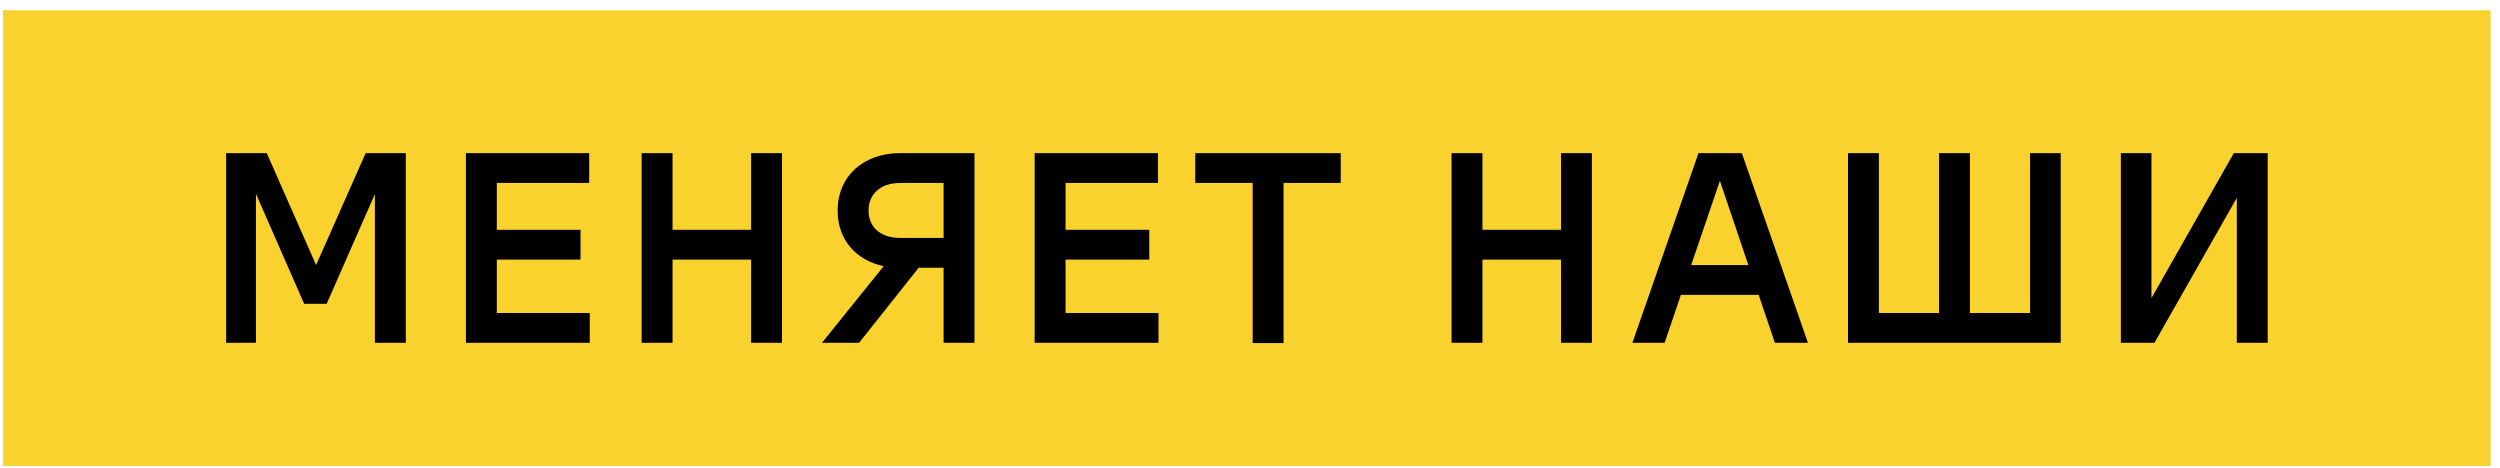 <?xml version="1.0" encoding="UTF-8"?> <svg xmlns="http://www.w3.org/2000/svg" width="203" height="38" viewBox="0 0 203 38" fill="none"> <rect x="0.238" y="0.836" width="202" height="37" fill="#F9D22D"></rect> <path d="M29.693 12.436L25.667 21.522L21.663 12.436H18.363V27.836H20.783V15.736L24.699 24.668H26.525L30.441 15.758V27.836H32.949V12.436H29.693ZM40.341 25.416V21.082H47.139V18.662H40.341V14.856H47.843V12.436H37.833V27.836H47.887V25.416H40.341ZM60.99 12.436V18.662H54.611V12.436H52.102V27.836H54.611V21.082H60.99V27.836H63.498V12.436H60.99ZM79.128 12.436H73.078C70.152 12.436 68.018 14.262 68.018 17.1C68.018 19.498 69.536 21.148 71.758 21.61L66.742 27.836H69.756L74.596 21.742H76.62V27.836H79.128V12.436ZM73.122 19.322C71.384 19.322 70.526 18.354 70.526 17.1C70.526 15.846 71.384 14.856 73.122 14.856H76.62V19.322H73.122ZM86.523 25.416V21.082H93.321V18.662H86.523V14.856H94.025V12.436H84.015V27.836H94.069V25.416H86.523ZM104.225 27.858V14.856H108.867V12.436H97.053V14.856H101.717V27.858H104.225ZM126.754 12.436V18.662H120.374V12.436H117.866V27.836H120.374V21.082H126.754V27.836H129.262V12.436H126.754ZM144.122 27.836H146.806L141.438 12.436H137.918L132.55 27.836H135.168L136.488 23.942H142.802L144.122 27.836ZM137.324 21.522L139.656 14.68L141.966 21.522H137.324ZM164.842 12.436V25.416H159.958V12.436H157.45V25.416H152.566V12.436H150.058V27.836H167.328V12.436H164.842ZM181.387 12.436L174.699 24.206V12.436H172.213V27.836H174.941L181.629 16.066V27.836H184.137V12.436H181.387Z" fill="black"></path> </svg> 